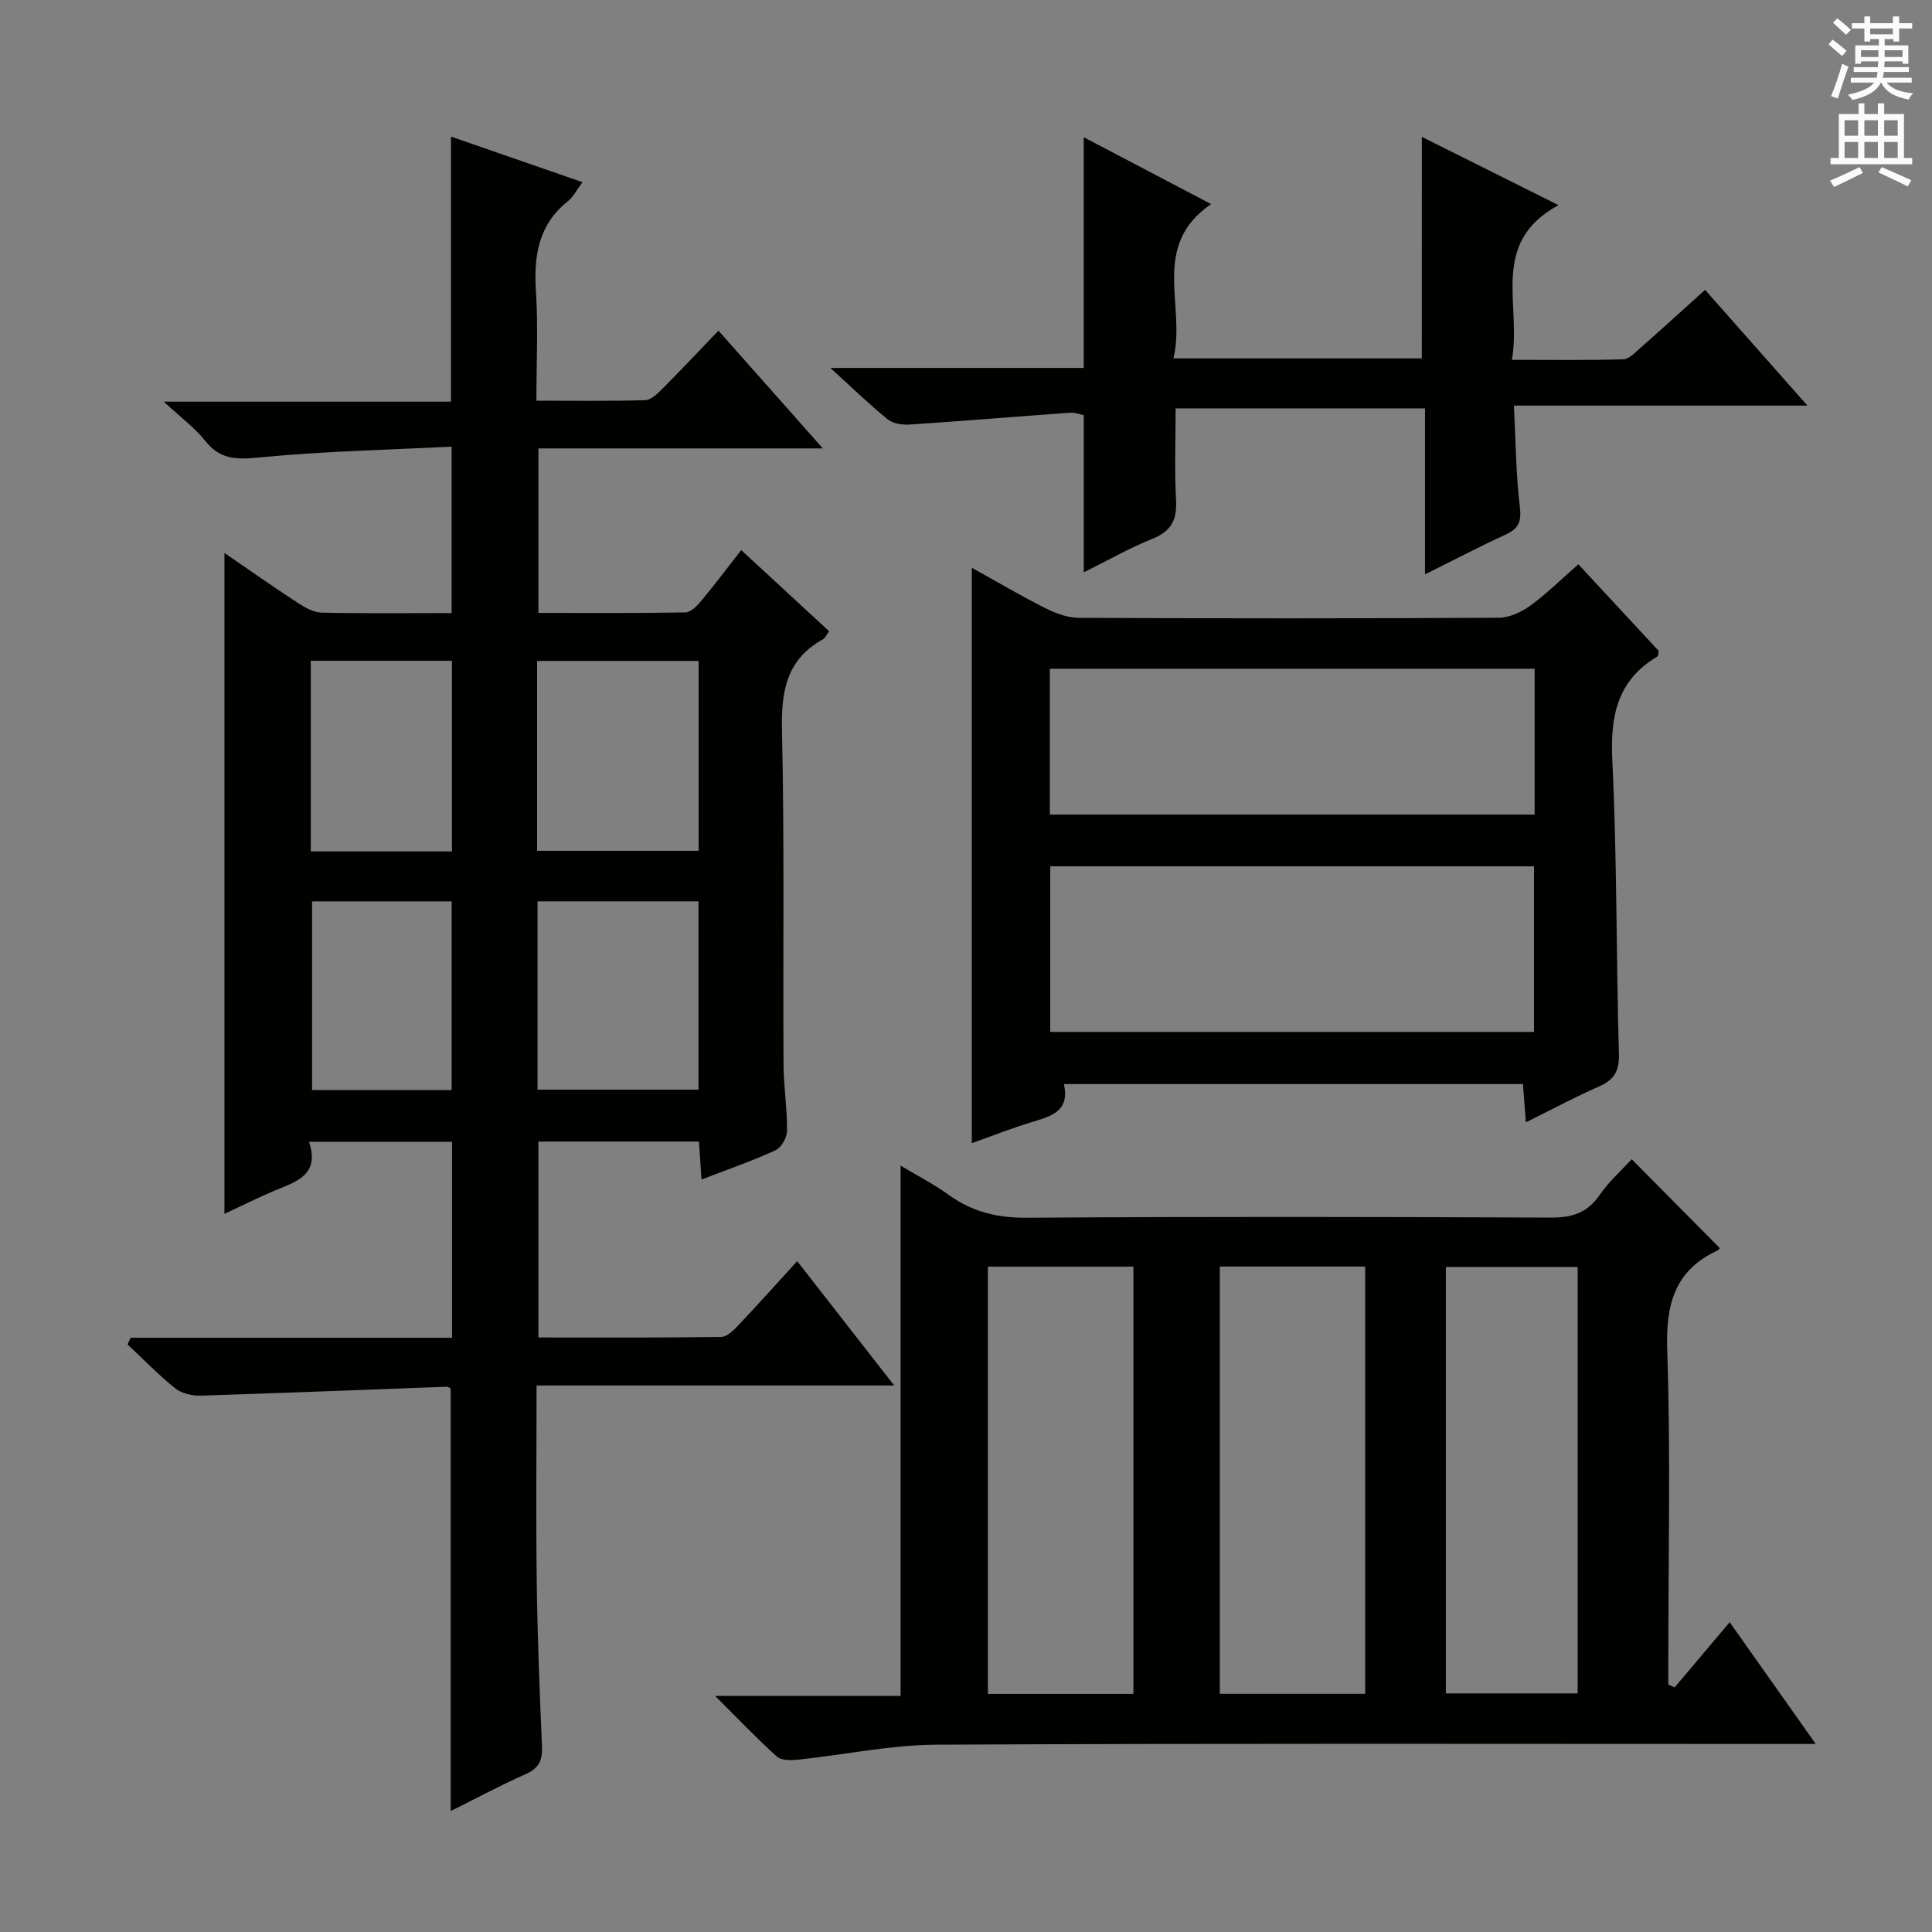 <svg enable-background="new 0 0 400 400" viewBox="0 0 400 400" xmlns="http://www.w3.org/2000/svg"><rect x="0" y="0" width="400" height="400" fill="#808080" stroke="none"/><g fill="#010100"><path d="m27.04 276.97h66.55c0-13.68 0-26.92 0-40.57-9.58 0-19.27 0-29.62 0 2.34 6.89-2.68 8.25-7.19 10.14-3.34 1.4-6.58 3.04-10.31 4.78 0-45.71 0-90.97 0-136.83 5.18 3.55 10.15 7.04 15.23 10.36 1.46.95 3.24 1.95 4.89 1.99 8.82.2 17.65.09 26.91.09 0-11.22 0-22.25 0-34.46-13.33.68-26.59.95-39.75 2.24-4.71.46-8.16.5-11.28-3.45-2.11-2.67-4.96-4.75-8.55-8.1h59.45c0-18.33 0-36.21 0-54.88 8.85 3.07 17.77 6.16 27.23 9.44-1.26 1.68-1.92 3.06-3 3.92-6.14 4.88-7.11 11.33-6.64 18.68.47 7.28.1 14.62.1 22.64 7.69 0 15.11.11 22.53-.11 1.22-.04 2.57-1.37 3.57-2.38 3.76-3.77 7.41-7.66 11.59-12.01 7.25 8.18 14.12 15.93 21.61 24.38-20.07 0-39.28 0-58.89 0v34.06c10.23 0 20.34.08 30.46-.11 1.15-.02 2.48-1.44 3.36-2.51 2.76-3.32 5.35-6.78 8.17-10.39 6.11 5.64 12.07 11.14 18.2 16.8-.54.71-.81 1.41-1.31 1.69-7.56 4.19-8.63 10.79-8.45 18.86.52 22.98.19 45.98.32 68.98.02 4.65.76 9.29.73 13.93-.01 1.38-1.19 3.45-2.39 4-4.8 2.21-9.82 3.94-15.32 6.06-.19-2.79-.35-5.16-.53-7.86-10.96 0-21.89 0-33.24 0v40.56c12.62 0 25.23.07 37.83-.11 1.2-.02 2.56-1.35 3.53-2.38 3.98-4.2 7.85-8.52 12.22-13.31 6.67 8.55 13.04 16.72 20.08 25.74-25.15 0-49.32 0-74.04 0 0 14.02-.14 27.47.04 40.9.15 11.31.6 22.62 1.08 33.92.12 2.86-.71 4.48-3.44 5.68-5.26 2.32-10.33 5.06-15.46 7.61 0-29.33 0-58.24 0-87.46 0 0-.43-.4-.85-.39-16.93.61-33.86 1.31-50.79 1.84-1.79.06-4.01-.41-5.35-1.48-3.5-2.79-6.63-6.05-9.91-9.12.22-.46.42-.92.63-1.38zm84.16-100.82h33.45c0-13.35 0-26.26 0-39.31-11.29 0-22.31 0-33.45 0zm.09 49.45h33.33c0-13.2 0-26.07 0-38.99-11.32 0-22.31 0-33.33 0zm-46.95-49.32h29.23c0-13.35 0-26.38 0-39.47-9.93 0-19.5 0-29.23 0zm29.17 49.41c0-13.48 0-26.35 0-39.07-9.97 0-19.52 0-28.9 0v39.07z"/><path d="m356.03 258.37c.17-.21-.06.34-.46.53-8.9 4.17-10.71 11.21-10.39 20.63.72 21.29.23 42.63.23 63.95v5.3c.44.19.87.38 1.31.57 3.62-4.29 7.25-8.58 11.39-13.49 6.32 8.94 11.74 16.61 17.82 25.21-2.71 0-4.45 0-6.18 0-58.63 0-117.25-.15-175.88.15-9.55.05-19.08 2.1-28.63 3.1-1.46.15-3.46.19-4.39-.64-4.16-3.74-8.03-7.81-12.79-12.55h38.4c0-36.64 0-72.84 0-109.79 3.36 2.01 6.81 3.77 9.91 6.01 4.91 3.56 10.12 4.82 16.25 4.77 36.14-.25 72.28-.19 108.43-.03 4.38.02 7.56-.93 10.12-4.66 1.96-2.84 4.62-5.2 6.66-7.42 6.08 6.14 12.09 12.2 18.2 18.36zm-151.5 3.88v88.46h30.13c0-29.62 0-58.95 0-88.46-10.1 0-19.87 0-30.13 0zm48.02-.02v88.46h30.1c0-29.64 0-58.97 0-88.46-10.12 0-19.9 0-30.1 0zm46.8.08v88.29h27.29c0-29.61 0-58.83 0-88.29-9.18 0-18.08 0-27.29 0z"/><path d="m315.92 232.37c-.23-2.99-.4-5.27-.61-7.92-31.65 0-63.16 0-95.04 0 1.22 5.35-2.25 6.56-6.16 7.72-4.42 1.31-8.73 3.03-12.91 4.51 0-39.65 0-79.02 0-119.13 5.19 2.88 10.12 5.79 15.22 8.36 2.13 1.07 4.62 2 6.95 2.01 28.98.13 57.96.14 86.94-.02 2.21-.01 4.7-1.19 6.55-2.53 3.35-2.43 6.32-5.39 9.92-8.54 5.58 6.01 11.16 12.03 16.64 17.93-.12.58-.08 1.03-.24 1.13-8.31 4.93-9.82 12.28-9.37 21.49.99 20.27.79 40.59 1.37 60.88.1 3.62-1.09 5.36-4.21 6.73-4.86 2.12-9.54 4.65-15.05 7.38zm-98.48-18.72h100.16c0-11.73 0-23.11 0-34.29-33.62 0-66.84 0-100.16 0zm-.08-45h100.37c0-10.26 0-20.18 0-30.2-33.57 0-66.88 0-100.37 0z"/><path d="m294.38 28.34c9.31 4.65 18.33 9.15 28.29 14.13-14.39 7.81-7.59 20.53-9.65 32.03 8.2 0 15.63.11 23.04-.11 1.24-.04 2.53-1.44 3.63-2.41 4.35-3.83 8.63-7.74 13.33-11.97 7 7.92 13.74 15.54 21.19 23.97-20.68 0-40.24 0-60.77 0 .38 7.3.41 14.19 1.23 20.98.37 3.09-.28 4.5-2.98 5.74-5.4 2.47-10.67 5.24-16.66 8.21 0-11.84 0-22.91 0-34.36-17.18 0-33.92 0-51.63 0 0 6.27-.25 12.68.09 19.07.21 4.08-1.04 6.4-4.93 7.95-4.73 1.89-9.18 4.45-14.18 6.93 0-11.12 0-21.63 0-32.54-.72-.14-1.82-.59-2.88-.51-11.07.79-22.12 1.72-33.19 2.45-1.51.1-3.44-.2-4.54-1.09-3.83-3.12-7.39-6.58-11.85-10.63h52.45c0-15.99 0-31.52 0-47.77 8.67 4.55 17.22 9.04 26.37 13.84-12.67 8.72-5.15 21.03-7.79 31.95h51.42c.01-15.18.01-30.09.01-45.86z"/></g><path d="m378.6 9.2.8-1c.9.7 1.9 1.4 2.9 2.3l-.9 1.1c-1.1-.9-2-1.7-2.8-2.4zm.5 10.7c.9-2.1 1.6-4.3 2.3-6.7.4.2.8.4 1.3.6-.7 2.1-1.5 4.3-2.2 6.6zm.4-15.2.9-.9c1 .8 2 1.6 2.8 2.4l-1 1c-1-.9-1.9-1.8-2.7-2.5zm12.5-1.3h1.2v1.4h2.7v1.1h-2.7v2.7h-1.2v-.5h-1.8v1.3h4.9v3.8h-1.2v-.5h-3.7c0 .4-.1.9-.1 1.2h5.1v1h-5.2c0 .5-.1.9-.2 1.2h6v1h-5.2c1.1 1.3 2.9 2 5.5 2.2-.4.4-.7.8-.9 1.3-2.9-.5-4.8-1.6-5.7-3.5h-.1c-.8 1.7-2.7 2.9-5.9 3.6-.2-.4-.6-.8-.9-1.1 2.8-.6 4.6-1.4 5.4-2.5h-4.8v-1h5.3c.1-.3.2-.7.2-1.2h-4.9v-1h5c0-.4 0-.8.1-1.2h-3.6v.5h-1.2v-3.8h4.9v-1.3h-1.8v.5h-1.2v-2.7h-2.6v-1.1h2.6v-1.4h1.2v1.4h4.7v-1.4zm-6.7 8.4h3.6c0-.4 0-.9 0-1.4h-3.6zm1.9-4.7h4.7v-1.2h-4.7zm6.7 3.3h-3.7v1.4h3.7z" fill="#fbfafc"/><path d="m384.7 21.4h1.3v2.2h2.8v-2.2h1.3v2.2h4.1v9.1h1.7v1.3h-16.9v-1.3h1.7v-9.1h4.1v-2.2zm.3 13.2.7 1.2c-1.8.9-3.8 1.9-6 2.9-.2-.4-.5-.8-.8-1.3 2.4-1 4.4-2 6.1-2.8zm-3.1-6.5h2.8v-3.2h-2.8zm0 4.6h2.8v-3.3h-2.8zm4.1-4.6h2.8v-3.2h-2.8zm0 4.6h2.8v-3.3h-2.8zm3.6 1.9c2.1.9 4.1 1.8 6.1 2.7l-.7 1.3c-2.2-1.1-4.2-2-6.1-2.9zm3.3-9.7h-2.8v3.2h2.8zm-2.8 7.8h2.8v-3.3h-2.8z" fill="#fbfafc"/></svg>